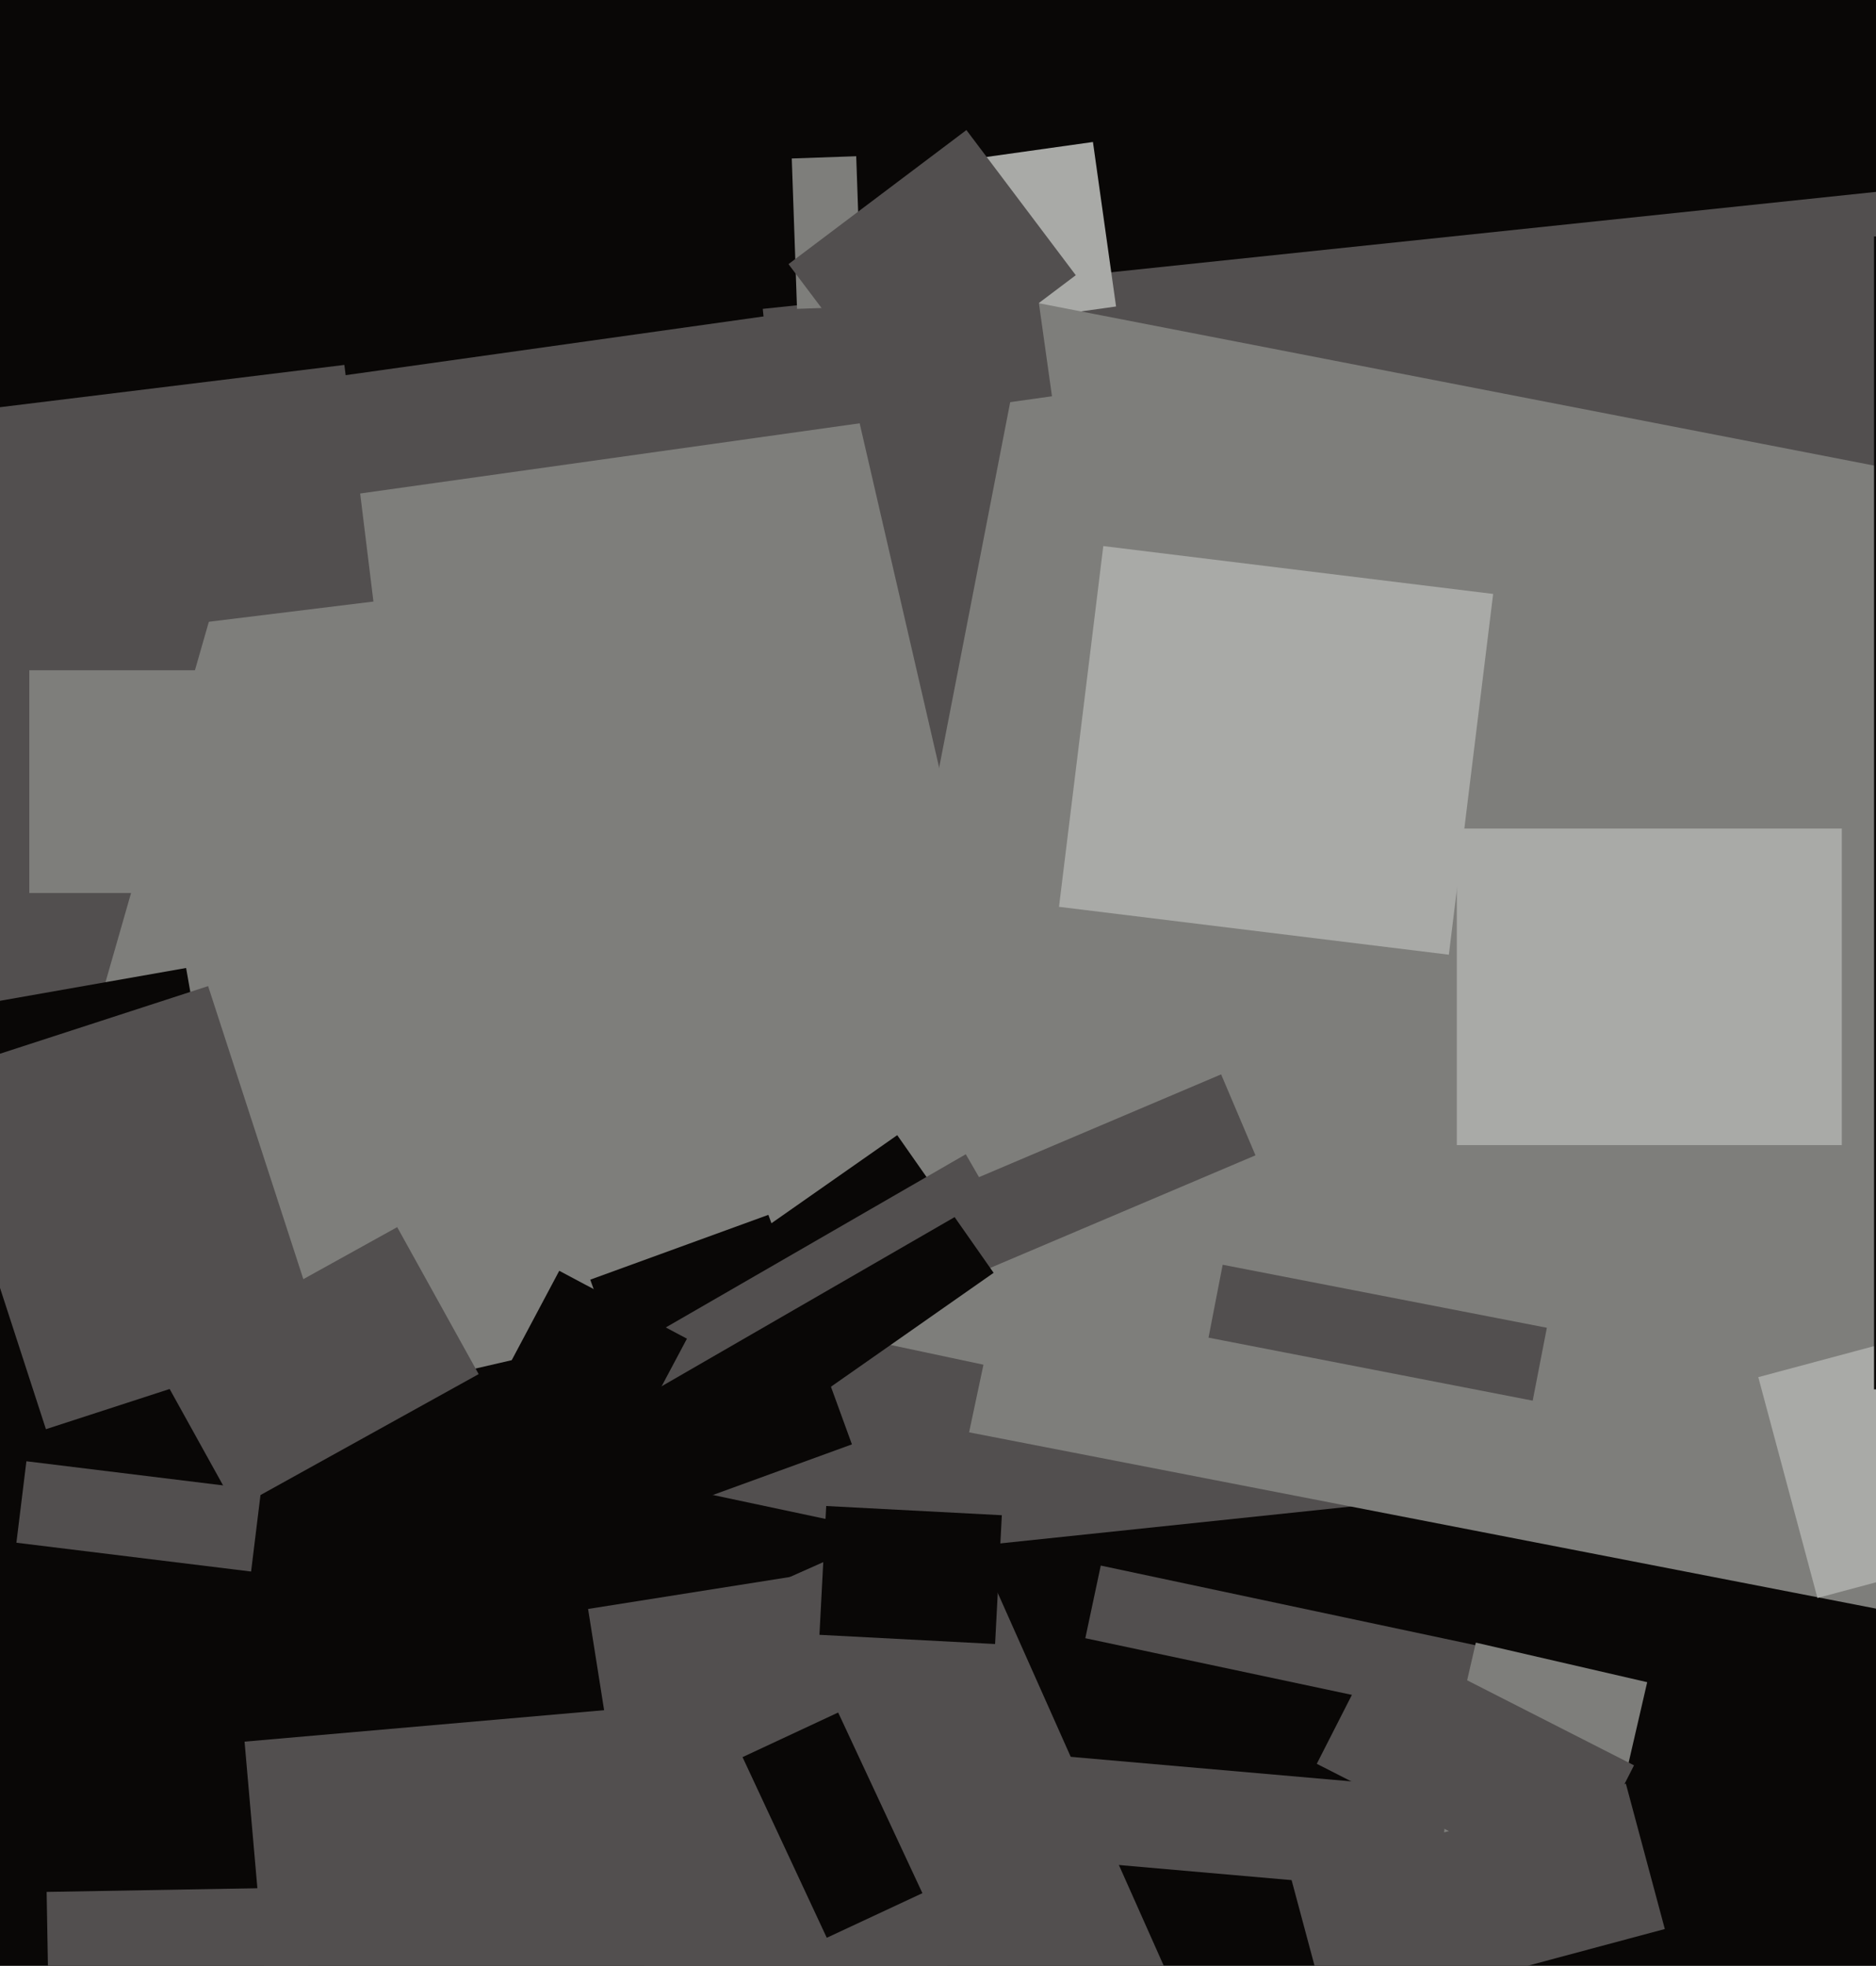 <svg xmlns="http://www.w3.org/2000/svg" width="480px" height="503px">
  <rect width="480" height="503" fill="rgb(9,7,6)"/>
  <polygon points="11.932,484.083 78.422,482.923 79.068,519.917 12.578,521.077" fill="rgb(82,79,79)"/>
  <polygon points="228.663,397.776 195.161,79.032 526.337,44.224 559.839,362.968" fill="rgb(82,79,79)"/>
  <polygon points="203.927,79.026 202.583,40.55 219.073,39.974 220.417,78.45" fill="rgb(126,126,123)"/>
  <polygon points="249.441,40.579 279.644,36.334 285.559,78.421 255.356,82.666" fill="rgb(169,170,167)"/>
  <polygon points="486.519,412.863 208.719,358.864 263.481,77.137 541.281,131.136" fill="rgb(126,126,123)"/>
  <polygon points="12.221,375.436 -41.993,140.613 213.779,81.564 267.993,316.387" fill="rgb(126,126,123)"/>
  <polygon points="74.081,128.81 69.836,98.607 264.919,71.19 269.164,101.393" fill="rgb(82,79,79)"/>
  <polygon points="-12.916,390.489 -90.298,368.3 -14.084,102.511 63.298,124.7" fill="rgb(82,79,79)"/>
  <polygon points="-18.365,259.312 47.617,247.678 70.365,376.688 4.383,388.322" fill="rgb(9,7,6)"/>
  <polygon points="230.561,334.099 221.769,313.388 312.439,274.901 321.231,295.612" fill="rgb(82,79,79)"/>
  <polygon points="465.022,408.877 449.881,352.37 517.978,334.123 533.119,390.63" fill="rgb(169,170,167)"/>
  <polygon points="-17.605,275.336 53.249,252.314 82.605,342.664 11.751,365.686" fill="rgb(82,79,79)"/>
  <polygon points="241.86,395.159 174.368,380.814 184.14,334.841 251.632,349.186" fill="rgb(82,79,79)"/>
  <polygon points="150.469,411.684 226.027,399.717 256.531,592.316 180.973,604.283" fill="rgb(82,79,79)"/>
  <polygon points="-16.114,167.628 -23.548,107.082 88.114,93.372 95.548,153.918" fill="rgb(82,79,79)"/>
  <polygon points="72.553,559.701 62.573,445.636 226.447,431.299 236.427,545.364" fill="rgb(82,79,79)"/>
  <polygon points="372.75,293.0 372.75,212.0 471.25,212.0 471.25,293.0" fill="rgb(169,170,167)"/>
  <polygon points="382.356,441.416 277.694,419.169 281.644,400.584 386.306,422.831" fill="rgb(82,79,79)"/>
  <polygon points="7.5,228.5 7.5,171.5 102.5,171.5 102.5,228.5" fill="rgb(126,126,123)"/>
  <polygon points="362.541,485.58 377.613,420.297 421.459,430.42 406.387,495.703" fill="rgb(126,126,123)"/>
  <polygon points="172.401,386.159 151.024,327.429 196.599,310.841 217.976,369.571" fill="rgb(9,7,6)"/>
  <polygon points="368.142,484.362 261.549,475.037 263.858,448.638 370.451,457.963" fill="rgb(82,79,79)"/>
  <polygon points="169.769,332.324 229.567,290.453 254.231,325.676 194.433,367.547" fill="rgb(9,7,6)"/>
  <polygon points="39.528,348.406 101.626,313.985 122.472,351.594 60.374,386.015" fill="rgb(82,79,79)"/>
  <polygon points="178.743,413.907 244.975,384.419 298.257,504.093 232.025,533.581" fill="rgb(82,79,79)"/>
  <polygon points="189.988,449.594 214.458,438.184 236.012,484.406 211.542,495.816" fill="rgb(9,7,6)"/>
  <polygon points="392.161,358.387 309.214,342.264 312.839,323.613 395.786,339.736" fill="rgb(82,79,79)"/>
  <polygon points="370.709,244.277 270.958,232.029 282.291,139.723 382.042,151.971" fill="rgb(169,170,167)"/>
  <polygon points="401.514,484.218 336.916,451.304 353.486,418.782 418.084,451.696" fill="rgb(82,79,79)"/>
  <polygon points="165.891,356.663 159.641,345.837 247.109,295.337 253.359,306.163" fill="rgb(82,79,79)"/>
  <polygon points="209.667,418.3 211.394,385.345 256.333,387.7 254.606,420.655" fill="rgb(9,7,6)"/>
  <polygon points="330.034,479.423 416.001,456.388 425.966,493.577 339.999,516.612" fill="rgb(82,79,79)"/>
  <polygon points="64.245,402.108 4.196,394.735 6.755,373.892 66.804,381.265" fill="rgb(82,79,79)"/>
  <polygon points="138.908,411.841 106.239,394.47 143.092,325.159 175.761,342.53" fill="rgb(9,7,6)"/>
  <polygon points="229.731,104.72 201.747,67.583 247.269,33.28 275.253,70.417" fill="rgb(82,79,79)"/>
  <polygon points="479.5,355.5 479.5,60.5 528.5,60.5 528.5,355.5" fill="rgb(9,7,6)"/>
</svg>